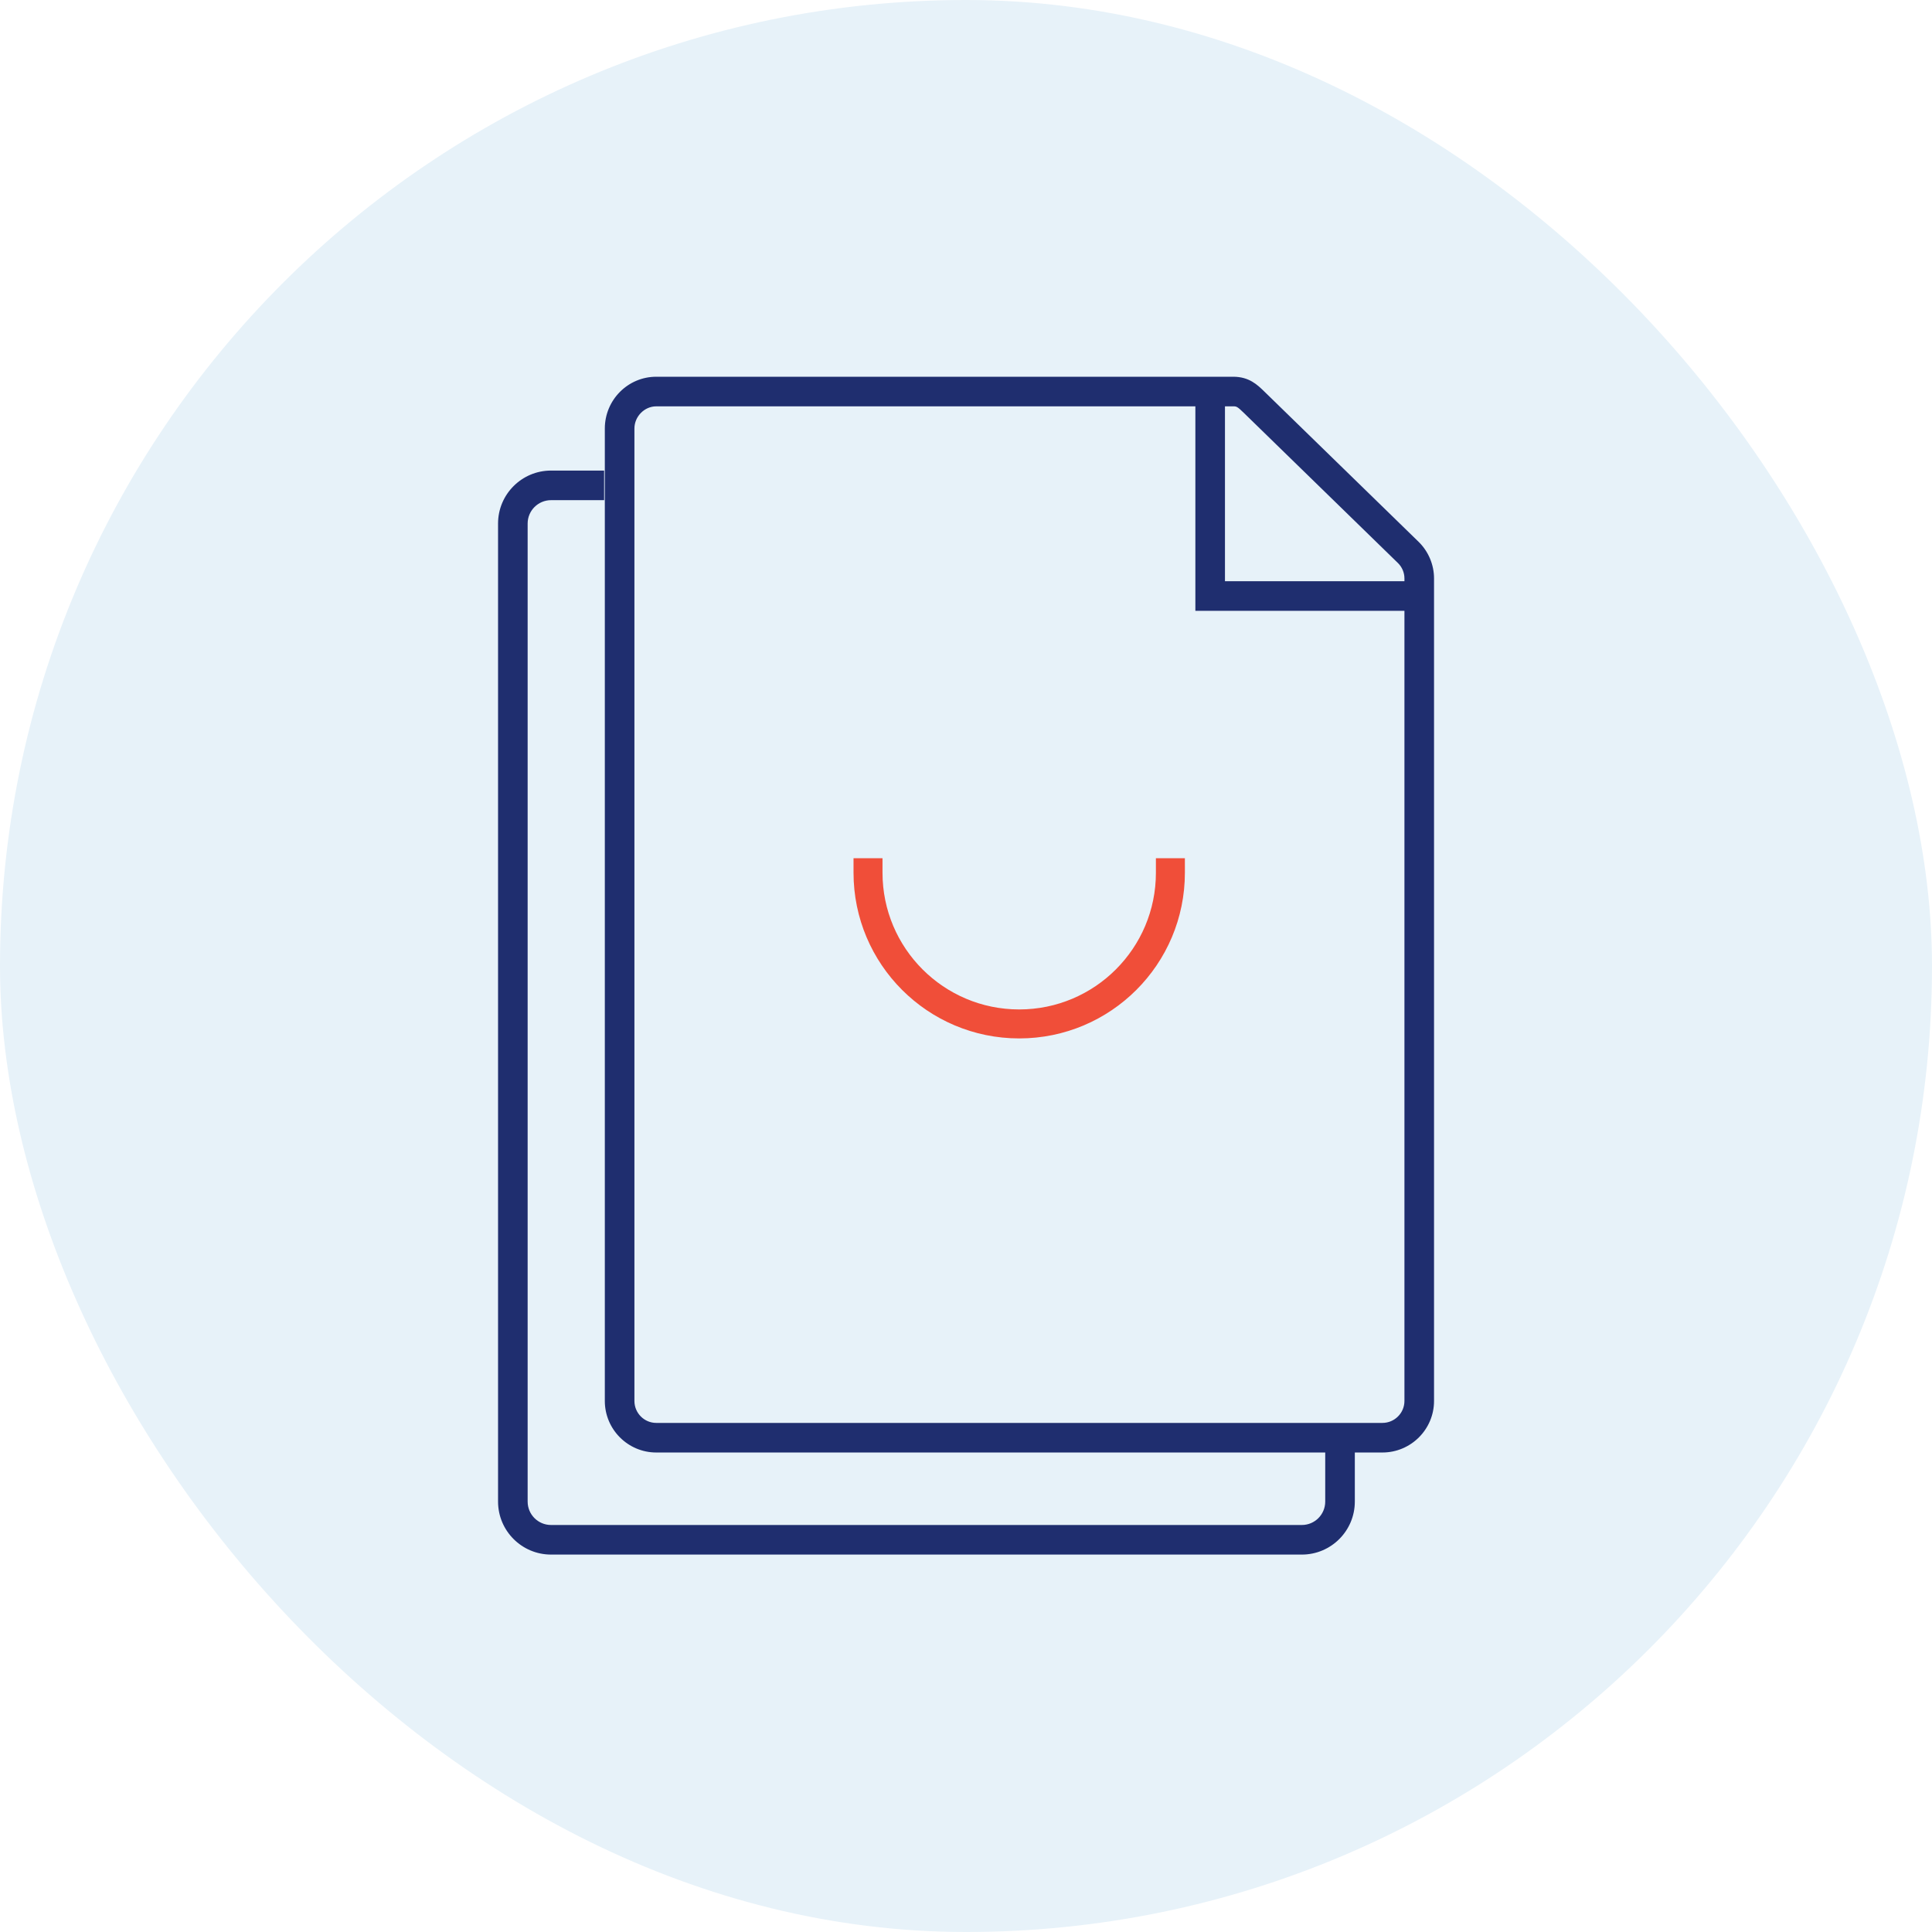 <svg width="200" height="200" viewBox="0 0 200 200" fill="none" xmlns="http://www.w3.org/2000/svg">
<rect width="200" height="200" rx="100" fill="#E7F2F9"/>
<path d="M146.915 63.232H123.744V40.532H126.808V60.168H146.915V63.232Z" fill="#1F2E6F"/>
<path d="M143.108 150.362H67.935C65.001 150.362 62.611 147.969 62.611 145.027V44.362C62.611 41.405 64.997 39 67.935 39H127.658C129.309 39 130.155 39.823 130.902 40.551L146.85 56.085C147.865 57.073 148.451 58.456 148.451 59.873V145.027C148.451 147.969 146.053 150.362 143.108 150.362ZM67.935 42.064C66.709 42.064 65.675 43.117 65.675 44.362V145.027C65.675 146.28 66.69 147.299 67.935 147.299H143.108C144.364 147.299 145.387 146.28 145.387 145.027V59.877C145.387 59.279 145.142 58.701 144.713 58.284L128.765 42.746C128.083 42.083 128.007 42.064 127.658 42.064H67.935Z" fill="#1F2E6F"/>
<path d="M134.771 160.929H57.042C54.017 160.929 51.558 158.471 51.558 155.445V54.194C51.558 51.172 54.017 48.713 57.042 48.713H62.538V51.777H57.042C55.71 51.777 54.622 52.861 54.622 54.194V155.445C54.622 156.782 55.706 157.866 57.042 157.866H134.771C136.104 157.866 137.187 156.782 137.187 155.445V150.098H140.251V155.445C140.251 158.471 137.792 160.929 134.771 160.929Z" fill="#1F2E6F"/>
<path d="M89.857 90.344C89.857 98.988 96.866 105.997 105.51 105.997C114.154 105.997 121.163 98.988 121.159 90.344" stroke="#F04E39" stroke-width="3" stroke-linecap="square" stroke-linejoin="bevel"/>
</svg>
